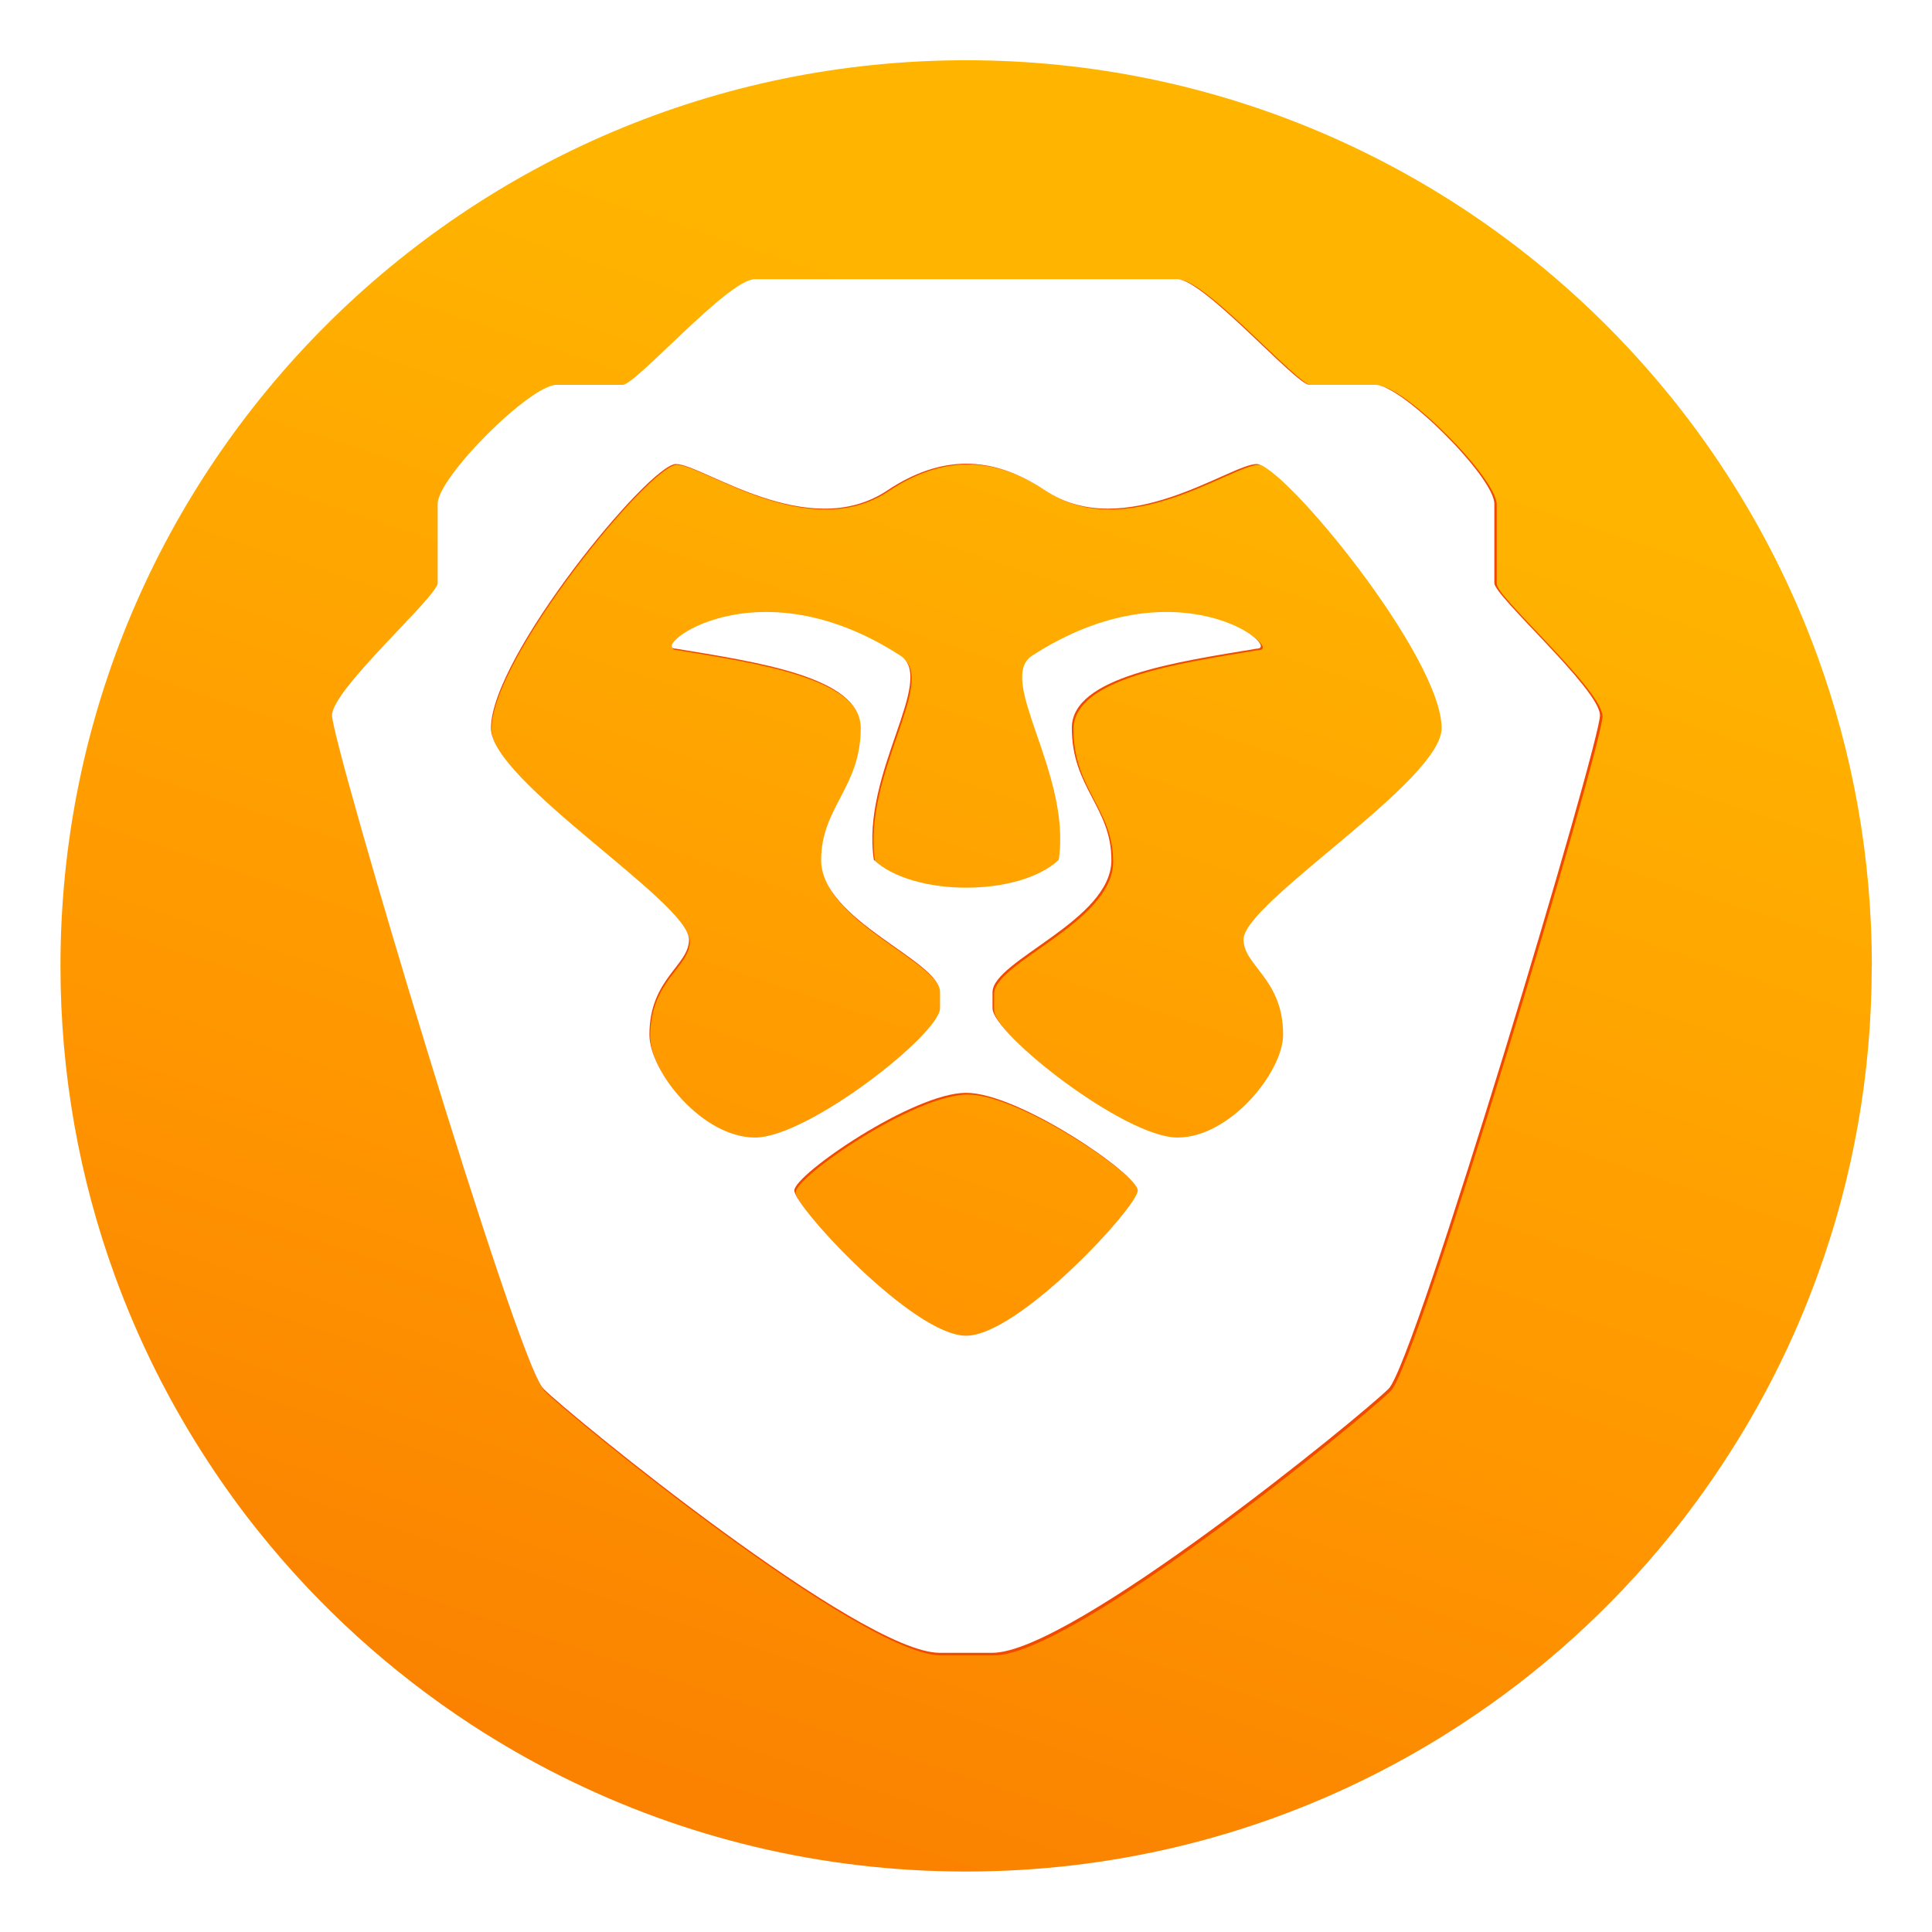 <?xml version="1.0" encoding="UTF-8"?>
<svg width="64" height="64" version="1.1" viewBox="0 0 16.933 16.933" xmlns="http://www.w3.org/2000/svg" xmlns:cc="http://creativecommons.org/ns#" xmlns:dc="http://purl.org/dc/elements/1.1/" xmlns:rdf="http://www.w3.org/1999/02/22-rdf-syntax-ns#">
 <defs>
  <linearGradient id="linearGradient1005-3-3" x1="5.253" x2="9.382" y1="15.383" y2="2.942" gradientTransform="matrix(1 0 0 1 20.791 2.926)" gradientUnits="userSpaceOnUse">
   <stop stop-color="#fa8200" offset="0"/>
   <stop stop-color="#ff9600" offset=".37"/>
   <stop stop-color="#ffb400" offset="1"/>
  </linearGradient>
  <filter id="filter4014" x="-.062" y="-.058" width="1.125" height="1.115" color-interpolation-filters="sRGB">
   <feGaussianBlur stdDeviation="1.094"/>
  </filter>
 </defs>
 <g transform="translate(-20.826 -2.92)">
  <path d="m37.231 11.387c0 0.952-0.167 1.864-0.475 2.709-0.213 0.588-0.494 1.143-0.834 1.657-0.142 0.216-0.295 0.425-0.457 0.625-0.52 0.642-1.137 1.201-1.831 1.654-0.255 0.167-0.521 0.32-0.795 0.457-1.067 0.534-2.271 0.834-3.546 0.834-1.275 0-2.479-0.3-3.546-0.834-0.275-0.137-0.54-0.29-0.796-0.457-0.702-0.46-1.327-1.027-1.851-1.68-0.163-0.202-0.315-0.413-0.457-0.631-0.33-0.505-0.604-1.051-0.813-1.627-0.307-0.845-0.474-1.757-0.474-2.708 0-4.384 3.554-7.938 7.938-7.938 2.2 0 4.192 0.895 5.63 2.342 0.414 0.417 0.783 0.879 1.096 1.379 0.296 0.471 0.544 0.976 0.737 1.507 0.307 0.846 0.475 1.758 0.475 2.709z" fill="url(#linearGradient1005-3-3)" stroke-width=".031"/>
  <path transform="matrix(.265 0 0 .265 20.827 2.92)" d="m25 9.25c-0.875 0-3.938 3.5-4.375 3.5h-2.188c-0.875 0-3.938 3.062-3.938 3.938v2.625c0 0.438-3.481 3.5-3.5 4.375s6.125 21.438 7 22.312 10.5 8.75 13.125 8.75h1.75c2.625 0 12.25-7.875 13.125-8.75s7.018-21.438 7-22.312c-0.019-0.87-3.5-3.938-3.5-4.375v-2.625c0-0.875-3.062-3.938-3.938-3.938h-2.188c-0.438 0-3.5-3.5-4.375-3.5zm7 6.111c0.875 0 1.74 0.299 2.625 0.889 2.625 1.75 6.125-0.875 7-0.875s6.125 6.375 6.125 8.75c0 1.75-6.562 5.775-6.562 7 0 0.875 1.312 1.297 1.312 3.152 0 1.223-1.75 3.41-3.5 3.41s-6.128-3.435-6.125-4.285v-0.527c0-1.05 3.938-2.373 3.938-4.375 0-1.75-1.312-2.397-1.312-4.375 0-1.701 3.5-2.188 6.125-2.625 0.875 0-2.625-2.879-7.438 0.232-1.218 0.787 1.312 3.901 0.875 6.768-0.656 0.613-1.859 0.92-3.062 0.92-1.202 0-2.406-0.307-3.062-0.92-0.438-2.866 2.093-5.98 0.875-6.768-4.812-3.111-8.312-0.232-7.438-0.232 2.625 0.438 6.125 0.924 6.125 2.625 0 1.978-1.312 2.625-1.312 4.375 0 2.002 3.938 3.325 3.938 4.375v0.527c0.004 0.851-4.375 4.285-6.125 4.285s-3.5-2.187-3.5-3.41c0-1.857 1.312-2.277 1.312-3.152 0-1.225-6.562-5.25-6.562-7 0-2.375 5.25-8.75 6.125-8.75s4.375 2.625 7 0.875c0.885-0.59 1.754-0.889 2.625-0.889zm0 20.84c1.75 0 5.688 2.711 5.688 3.236s-3.938 4.812-5.688 4.812-5.688-4.287-5.688-4.812 3.938-3.236 5.688-3.236z" fill="#f04b00" filter="url(#filter4014)"/>
  <path d="m27.441 5.367c-0.232 0-1.042 0.926-1.158 0.926h-0.579c-0.232 0-1.042 0.81-1.042 1.042v0.695c0 0.116-0.921 0.926-0.926 1.158-0.005 0.232 1.621 5.672 1.852 5.903s2.778 2.315 3.473 2.315h0.463c0.695 0 3.241-2.084 3.473-2.315 0.232-0.232 1.857-5.672 1.852-5.903-0.005-0.23-0.926-1.042-0.926-1.158v-0.695c0-0.232-0.81-1.042-1.042-1.042h-0.579c-0.116 0-0.926-0.926-1.158-0.926zm1.852 1.617c0.232 0 0.46 0.079 0.695 0.235 0.695 0.463 1.621-0.232 1.852-0.232 0.232 0 1.621 1.687 1.621 2.315 0 0.463-1.736 1.528-1.736 1.852 0 0.232 0.347 0.343 0.347 0.834 0 0.324-0.463 0.902-0.926 0.902s-1.621-0.909-1.621-1.134v-0.14c0-0.278 1.042-0.628 1.042-1.158 0-0.463-0.347-0.634-0.347-1.158 0-0.45 0.926-0.579 1.621-0.695 0.232 0-0.695-0.762-1.968 0.061-0.322 0.208 0.347 1.032 0.232 1.791-0.174 0.162-0.492 0.243-0.81 0.243-0.318 0-0.637-0.081-0.81-0.243-0.116-0.758 0.554-1.582 0.232-1.791-1.273-0.823-2.199-0.061-1.968-0.061 0.695 0.116 1.621 0.244 1.621 0.695 0 0.523-0.347 0.695-0.347 1.158 0 0.53 1.042 0.88 1.042 1.158v0.14c9.26e-4 0.225-1.158 1.134-1.621 1.134s-0.926-0.579-0.926-0.902c0-0.491 0.347-0.603 0.347-0.834 0-0.324-1.736-1.389-1.736-1.852 0-0.628 1.389-2.315 1.621-2.315s1.158 0.695 1.852 0.232c0.234-0.156 0.464-0.235 0.695-0.235zm0 5.514c0.463 0 1.505 0.717 1.505 0.856s-1.042 1.273-1.505 1.273c-0.463 0-1.505-1.134-1.505-1.273s1.042-0.856 1.505-0.856z" fill="#fff" stroke-width=".265"/>
 </g>
</svg>
